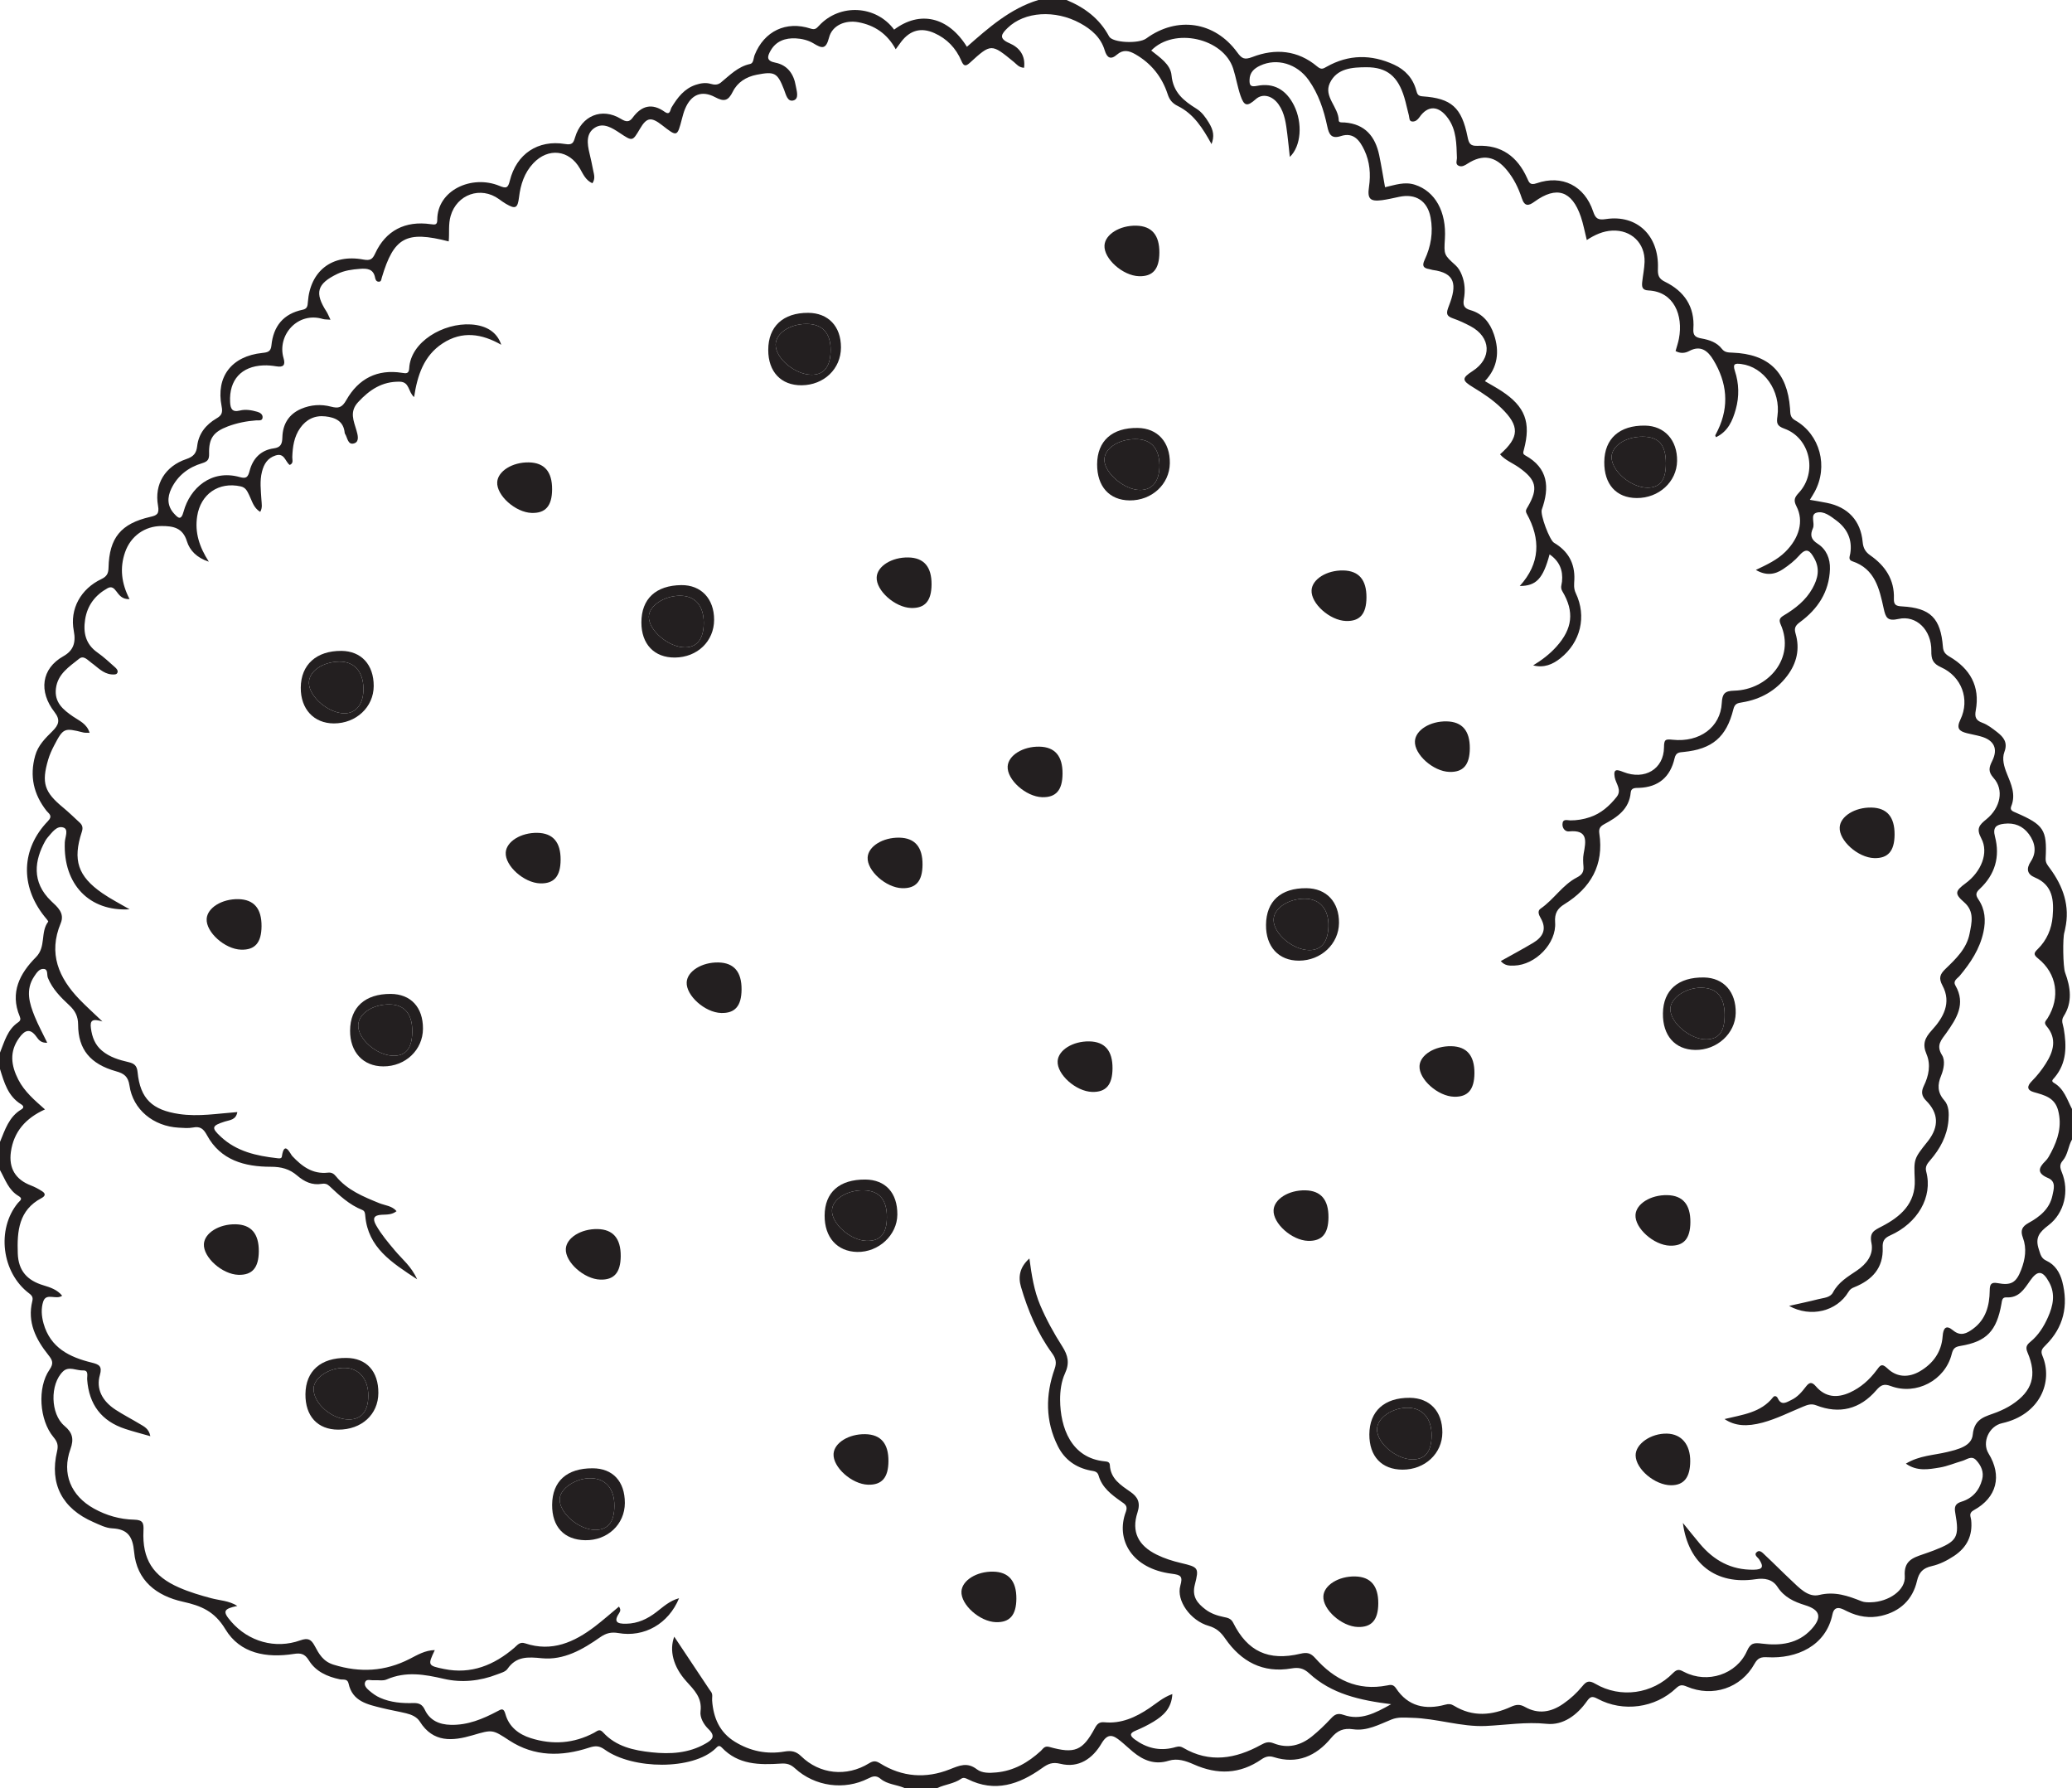 <?xml version="1.0" encoding="UTF-8"?>
<svg xmlns="http://www.w3.org/2000/svg" xmlns:xlink="http://www.w3.org/1999/xlink" width="249.087pt" height="214.916pt" viewBox="0 0 249.087 214.916" version="1.1">
<defs>
<clipPath id="clip1">
  <path d="M 0 0 L 249.086 0 L 249.086 214.914 L 0 214.914 Z M 0 0 "/>
</clipPath>
</defs>
<g id="surface1">
<g clip-path="url(#clip1)" clip-rule="nonzero">
<path style=" stroke:none;fill-rule:evenodd;fill:rgb(13.73%,12.16%,12.549%);fill-opacity:1;" d="M 39.73 38.43 C 39.266 38.391 39.027 38.406 38.816 38.344 C 35.797 37.418 33.273 40.289 34.09 43.055 C 34.336 43.891 34.062 44.172 33.215 44.031 C 32.707 43.949 32.184 43.898 31.668 43.918 C 29.004 44.027 27.539 45.672 27.66 48.309 C 27.699 49.117 27.898 49.578 28.828 49.348 C 29.531 49.172 30.238 49.297 30.918 49.492 C 31.23 49.578 31.578 49.777 31.57 50.145 C 31.562 50.641 31.098 50.504 30.809 50.527 C 29.633 50.613 28.48 50.84 27.383 51.254 C 25.648 51.914 25.09 52.695 25.137 54.531 C 25.152 55.215 24.98 55.473 24.289 55.68 C 22.66 56.164 21.355 57.164 20.598 58.73 C 20.09 59.777 20.094 60.836 20.934 61.742 C 21.406 62.25 21.766 62.625 22.074 61.48 C 22.844 58.664 25.395 56.383 28.824 57.344 C 29.613 57.566 29.809 57.352 30.008 56.59 C 30.391 55.133 31.332 54.109 32.914 53.891 C 33.727 53.781 33.926 53.387 33.945 52.578 C 33.98 51.016 34.695 49.789 36.203 49.141 C 37.371 48.641 38.594 48.562 39.797 48.879 C 40.688 49.113 41.121 48.996 41.629 48.094 C 43.082 45.527 45.344 44.336 48.344 44.816 C 48.816 44.895 49.156 44.934 49.191 44.281 C 49.355 41.059 53.32 38.793 56.621 38.996 C 58.527 39.117 59.773 39.957 60.258 41.441 C 57.922 40.109 55.562 39.734 53.207 41.277 C 50.941 42.758 50.176 45.125 49.781 47.727 C 49.043 47.098 49.262 45.906 48.055 45.879 C 45.938 45.836 44.426 46.852 43.051 48.336 C 41.984 49.492 42.516 50.574 42.855 51.742 C 43 52.254 43.227 53.047 42.625 53.273 C 41.816 53.57 41.785 52.633 41.488 52.16 C 41.461 52.121 41.441 52.074 41.438 52.031 C 41.309 50.613 40.297 50.176 39.113 50.047 C 37.852 49.906 36.82 50.398 36.082 51.453 C 35.348 52.5 35.18 53.703 35.137 54.934 C 35.125 55.281 35.32 55.68 34.828 55.887 C 34.277 55.477 34.203 54.402 33.129 54.746 C 32.152 55.062 31.73 55.781 31.496 56.688 C 31.207 57.805 31.359 58.934 31.426 60.059 C 31.453 60.543 31.574 61.031 31.281 61.527 C 30.453 61.023 30.301 60.195 29.949 59.5 C 29.719 59.035 29.543 58.594 28.926 58.461 C 26.289 57.879 24.113 59.387 23.703 62.055 C 23.406 63.992 23.949 65.719 25.105 67.516 C 23.648 67.039 22.809 66.16 22.469 65.059 C 21.965 63.422 20.809 63.227 19.43 63.227 C 17.414 63.227 15.715 64.43 15.039 66.367 C 14.375 68.266 14.594 70.117 15.574 72.012 C 14.68 72.051 14.332 71.535 13.98 71.066 C 13.699 70.688 13.41 70.434 12.926 70.703 C 11.441 71.531 10.5 72.762 10.234 74.453 C 9.984 76.047 10.289 77.43 11.719 78.434 C 12.48 78.969 13.168 79.617 13.871 80.242 C 14.074 80.422 14.273 80.723 14.039 80.969 C 13.922 81.098 13.602 81.078 13.383 81.059 C 12.375 80.957 11.742 80.203 10.984 79.664 C 10.547 79.352 10.066 78.73 9.512 79.18 C 8.324 80.137 6.949 80.992 6.727 82.73 C 6.508 84.418 7.574 85.293 8.777 86.121 C 9.52 86.633 10.445 86.984 10.77 88.082 C 10.453 88.07 10.219 88.094 10.004 88.039 C 7.715 87.465 7.609 87.496 6.5 89.621 C 6.219 90.156 5.965 90.727 5.793 91.305 C 4.965 94.113 5.332 95.211 7.598 97.074 C 8.285 97.641 8.926 98.273 9.582 98.875 C 9.922 99.191 9.996 99.512 9.832 100 C 8.719 103.375 9.363 105.324 12.297 107.355 C 13.312 108.059 14.426 108.621 15.582 109.297 C 10.723 109.582 7.598 106.281 7.789 101.254 C 7.812 100.641 8.281 99.699 7.637 99.473 C 6.832 99.188 6.258 100.066 5.73 100.66 C 5.605 100.797 5.508 100.961 5.414 101.125 C 4.195 103.344 3.719 105.988 6.164 108.316 C 6.883 108.996 7.809 109.742 7.301 110.965 C 5.781 114.605 7.051 117.539 9.582 120.156 C 10.371 120.969 11.215 121.727 12.312 122.777 C 11.125 122.422 10.797 122.617 10.93 123.594 C 11.078 124.688 11.43 125.594 12.262 126.293 C 13.188 127.07 14.316 127.402 15.465 127.668 C 16.117 127.824 16.461 128.066 16.539 128.859 C 16.855 132.098 18.328 133.426 21.539 133.902 C 23.883 134.246 26.172 133.84 28.531 133.668 C 28.367 134.617 27.637 134.617 27.035 134.805 C 25.441 135.312 25.375 135.547 26.562 136.648 C 28.453 138.402 30.824 138.93 33.281 139.207 C 33.496 139.234 33.84 139.301 33.883 139.02 C 34.18 136.984 34.902 138.711 35.133 138.953 C 36.312 140.207 37.59 141.156 39.422 140.949 C 39.855 140.898 40.133 141.074 40.383 141.383 C 41.75 143.051 43.664 143.828 45.586 144.613 C 46.285 144.895 47.129 144.93 47.672 145.578 C 47.105 146.031 46.48 145.977 45.871 146.012 C 44.945 146.062 44.746 146.453 45.215 147.277 C 45.848 148.391 46.668 149.352 47.484 150.324 C 48.336 151.344 49.434 152.184 50.145 153.766 C 47.059 151.738 44.246 149.957 43.91 146.145 C 43.887 145.875 43.875 145.562 43.555 145.434 C 41.984 144.812 40.789 143.676 39.59 142.551 C 39.316 142.297 39.035 142.23 38.688 142.293 C 37.527 142.492 36.582 142.035 35.727 141.301 C 34.809 140.512 33.832 140.238 32.539 140.242 C 29.438 140.242 26.512 139.469 24.879 136.445 C 24.445 135.641 24.047 135.359 23.18 135.527 C 22.633 135.629 22.051 135.574 21.488 135.543 C 18.434 135.379 15.98 133.363 15.566 130.484 C 15.406 129.391 14.914 129.031 13.953 128.766 C 10.855 127.898 9.398 126.133 9.391 123.156 C 9.387 122.148 9.027 121.484 8.344 120.848 C 7.312 119.883 6.309 118.895 5.758 117.539 C 5.609 117.168 5.805 116.527 5.285 116.465 C 4.73 116.398 4.398 116.934 4.113 117.359 C 3.027 118.98 3.535 120.609 4.18 122.199 C 4.605 123.242 5.152 124.242 5.68 125.336 C 4.938 125.375 4.648 124.992 4.383 124.617 C 3.609 123.531 2.965 123.832 2.309 124.742 C 1.105 126.402 1.328 128.066 2.203 129.773 C 2.945 131.215 4.156 132.242 5.406 133.348 C 3.09 134.402 1.656 136.008 1.309 138.457 C 1.035 140.414 1.867 141.781 3.707 142.484 C 4.18 142.664 4.641 142.91 5.07 143.188 C 5.5 143.465 5.469 143.754 4.988 144.008 C 2.25 145.457 2.043 147.969 2.137 150.66 C 2.207 152.754 3.285 153.91 5.215 154.488 C 6.031 154.734 6.879 155.008 7.473 155.742 C 6.738 156.281 5.57 155.34 5.199 156.434 C 4.922 157.262 4.988 158.191 5.234 159.074 C 6.059 162.016 8.375 163.133 11.027 163.781 C 11.918 164 12.309 164.211 12.008 165.27 C 11.535 166.918 12.262 168.383 13.891 169.445 C 14.832 170.059 15.84 170.574 16.805 171.156 C 17.312 171.461 17.898 171.711 18.074 172.625 C 16.996 172.316 16.02 172.07 15.066 171.754 C 12.199 170.82 10.695 168.816 10.48 165.82 C 10.449 165.398 10.703 164.695 9.988 164.723 C 9.184 164.754 8.266 164.176 7.578 164.84 C 5.98 166.375 6.062 169.969 7.746 171.383 C 8.715 172.195 8.91 172.957 8.469 174.176 C 7.402 177.117 8.523 179.789 11.289 181.324 C 12.793 182.16 14.43 182.625 16.129 182.66 C 17.176 182.688 17.293 183.059 17.246 183.977 C 17.082 187.418 18.398 189.457 21.543 190.824 C 22.789 191.371 24.09 191.754 25.406 192.105 C 26.418 192.375 27.523 192.391 28.531 193.027 C 26.832 193.387 26.73 193.695 27.801 194.922 C 29.875 197.312 33.098 198.242 36.105 197.164 C 37.027 196.836 37.41 197.043 37.832 197.832 C 38.348 198.793 38.828 199.699 40.113 200.094 C 43.297 201.078 46.289 200.906 49.25 199.395 C 50.176 198.918 51.105 198.355 52.27 198.336 C 51.406 200.16 51.418 200.207 53.387 200.609 C 56.648 201.273 59.391 200.145 61.828 198.059 C 62.211 197.73 62.469 197.305 63.141 197.527 C 66.336 198.594 69.023 197.398 71.512 195.5 C 72.504 194.742 73.441 193.91 74.406 193.109 C 74.641 193.422 74.582 193.66 74.453 193.855 C 73.719 194.949 74.184 195.191 75.289 195.168 C 76.68 195.141 77.828 194.594 78.898 193.773 C 79.719 193.148 80.484 192.41 81.633 192.102 C 80.375 195.168 77.461 196.836 74.336 196.289 C 73.477 196.141 72.859 196.297 72.152 196.789 C 70.055 198.262 67.785 199.574 65.141 199.316 C 63.465 199.152 62.074 199.055 61 200.605 C 60.766 200.945 60.207 201.086 59.773 201.254 C 57.699 202.066 55.484 202.281 53.387 201.797 C 51.023 201.25 48.789 200.859 46.48 201.867 C 46.035 202.062 45.453 201.922 44.938 201.961 C 44.582 201.992 44.086 201.773 43.906 202.156 C 43.707 202.578 44.09 202.953 44.398 203.215 C 44.785 203.547 45.215 203.859 45.68 204.062 C 46.949 204.629 48.312 204.742 49.68 204.703 C 50.367 204.684 50.766 204.855 51.078 205.523 C 51.68 206.801 52.828 207.289 54.191 207.32 C 56.234 207.371 58.043 206.617 59.801 205.684 C 60.266 205.434 60.543 205.25 60.758 206.023 C 61.176 207.547 62.348 208.457 63.793 208.914 C 66.414 209.746 68.984 209.574 71.434 208.266 C 71.797 208.074 72.062 207.742 72.5 208.227 C 74.062 209.941 76.203 210.398 78.359 210.625 C 80.566 210.859 82.773 210.742 84.793 209.59 C 85.617 209.125 86.082 208.711 85.168 207.832 C 84.598 207.281 84.117 206.441 84.215 205.695 C 84.418 204.043 83.449 203.137 82.5 202.078 C 80.922 200.324 80.441 198.363 81.055 196.723 C 82.48 198.863 83.883 200.973 85.289 203.082 C 85.34 203.16 85.391 203.238 85.453 203.312 C 85.727 203.645 85.582 204.027 85.609 204.395 C 85.758 206.469 86.504 208.23 88.355 209.359 C 90.191 210.484 92.191 210.891 94.305 210.531 C 95.113 210.398 95.684 210.484 96.305 211.086 C 98.539 213.27 101.773 213.605 104.465 211.949 C 105 211.621 105.297 211.637 105.809 211.953 C 108.461 213.605 111.312 213.801 114.168 212.672 C 115.344 212.207 116.277 211.773 117.441 212.668 C 118.066 213.148 118.965 213.117 119.766 213.043 C 121.871 212.852 123.59 211.855 125.121 210.457 C 125.398 210.203 125.551 209.809 126.152 209.977 C 129.203 210.832 130.148 210.43 131.602 207.746 C 131.871 207.242 132.129 206.949 132.766 207.012 C 134.789 207.207 136.52 206.418 138.156 205.32 C 139.016 204.746 139.801 204.02 140.934 203.621 C 140.844 205.352 139.844 206.23 138.656 206.949 C 137.977 207.359 137.254 207.715 136.52 208.02 C 135.75 208.332 135.84 208.648 136.41 209.07 C 137.812 210.105 139.355 210.488 141.062 210.066 C 141.465 209.965 141.773 209.809 142.234 210.078 C 145.41 211.949 148.543 211.406 151.582 209.73 C 152.125 209.43 152.516 209.301 153.113 209.539 C 154.801 210.211 156.355 209.809 157.723 208.707 C 158.523 208.059 159.273 207.336 159.977 206.582 C 160.434 206.094 160.766 205.863 161.52 206.125 C 163.562 206.836 165.297 205.93 167.238 204.84 C 163.457 204.367 160.07 203.609 157.387 201.133 C 156.707 200.504 156.105 200.395 155.262 200.539 C 151.816 201.137 149.207 199.719 147.293 196.953 C 146.758 196.176 146.227 195.695 145.305 195.426 C 143.105 194.797 141.383 192.375 141.895 190.586 C 142.207 189.484 141.977 189.297 140.879 189.16 C 136.055 188.559 134.082 185.043 135.348 181.703 C 135.621 180.98 135.195 180.766 134.785 180.48 C 133.625 179.656 132.488 178.82 132.07 177.359 C 131.922 176.84 131.523 176.836 131.094 176.754 C 129.328 176.406 127.977 175.441 127.172 173.828 C 125.656 170.801 125.676 167.676 126.781 164.539 C 127.047 163.789 126.938 163.289 126.469 162.645 C 124.715 160.242 123.57 157.52 122.738 154.68 C 122.383 153.477 122.574 152.312 123.75 151.266 C 124.023 153.293 124.309 155.133 125.047 156.875 C 125.785 158.613 126.695 160.258 127.703 161.836 C 128.391 162.914 128.605 163.84 128.027 165.086 C 127.586 166.031 127.438 167.188 127.441 168.246 C 127.465 171.602 128.77 175.27 132.828 175.652 C 133.129 175.68 133.402 175.73 133.422 176.102 C 133.508 177.742 134.715 178.496 135.887 179.309 C 136.762 179.914 137.137 180.594 136.742 181.801 C 135.988 184.113 136.84 185.777 139.059 186.867 C 139.984 187.324 140.965 187.633 141.98 187.871 C 144.066 188.367 144.164 188.426 143.637 190.477 C 143.266 191.914 143.949 192.715 144.918 193.449 C 145.559 193.938 146.316 194.195 147.109 194.359 C 147.551 194.449 147.984 194.52 148.246 195.047 C 149.965 198.496 152.484 199.684 156.328 198.773 C 157.137 198.582 157.566 198.684 158.113 199.301 C 160.406 201.883 163.188 203.281 166.746 202.586 C 167.145 202.508 167.488 202.422 167.82 202.922 C 169.258 205.102 171.344 205.551 173.746 204.895 C 174.148 204.785 174.438 204.805 174.793 205.023 C 177.047 206.406 179.367 206.195 181.652 205.148 C 182.277 204.863 182.723 204.832 183.316 205.164 C 184.922 206.074 186.461 205.812 187.938 204.781 C 188.797 204.188 189.559 203.484 190.215 202.688 C 190.695 202.102 191.008 201.926 191.793 202.391 C 194.812 204.16 198.648 203.621 201.117 201.102 C 201.668 200.539 201.957 200.699 202.492 200.977 C 205.25 202.395 208.762 201.273 210.012 198.449 C 210.445 197.461 210.891 197.438 211.801 197.555 C 214.012 197.836 216.156 197.59 217.773 195.816 C 219.062 194.398 218.828 193.504 217.008 192.941 C 215.664 192.527 214.488 191.98 213.688 190.75 C 213.078 189.809 212.113 189.656 211.062 189.816 C 206.316 190.531 202.949 187.984 202.309 183.051 C 203.043 183.949 203.68 184.758 204.34 185.543 C 206.027 187.559 208.109 188.719 210.82 188.676 C 211.957 188.66 212.023 188.289 211.488 187.449 C 211.316 187.172 210.766 186.891 211.219 186.531 C 211.57 186.25 211.918 186.672 212.172 186.91 C 213.238 187.902 214.258 188.945 215.324 189.941 C 216.289 190.844 217.355 192.035 218.691 191.711 C 220.594 191.25 222.156 191.82 223.801 192.469 C 224.137 192.602 224.543 192.598 224.914 192.59 C 227.027 192.539 229.105 191.148 228.984 189.457 C 228.852 187.613 229.922 187.25 231.184 186.82 C 231.625 186.664 232.07 186.516 232.504 186.348 C 235.293 185.258 235.578 184.785 235.051 181.828 C 234.918 181.09 235.066 180.723 235.809 180.496 C 237.121 180.094 237.945 179.152 238.285 177.832 C 238.52 176.938 238.168 176.156 237.566 175.508 C 237.008 174.906 236.441 175.441 235.891 175.598 C 234.988 175.855 234.113 176.238 233.195 176.391 C 231.859 176.613 230.469 176.883 229.117 175.926 C 230.738 174.941 232.465 174.922 234.086 174.527 C 235.383 174.207 237.023 173.832 237.156 172.438 C 237.355 170.398 238.77 170.262 240.086 169.734 C 240.695 169.488 241.297 169.199 241.844 168.844 C 244.324 167.223 244.918 165.312 243.742 162.566 C 243.473 161.941 243.633 161.652 244.082 161.285 C 245.051 160.492 245.699 159.453 246.199 158.328 C 246.805 156.961 247.121 155.559 246.344 154.129 C 245.559 152.691 244.949 152.637 244.031 153.961 C 243.324 154.977 242.68 156.031 241.199 155.941 C 240.68 155.91 240.676 156.328 240.605 156.719 C 240.027 159.98 238.82 161.258 235.672 161.777 C 234.98 161.891 234.789 162.113 234.621 162.773 C 233.824 165.914 230.359 167.742 227.309 166.602 C 226.473 166.289 226.098 166.48 225.562 167.102 C 223.594 169.387 221.121 170 218.344 168.918 C 217.727 168.676 217.266 168.867 216.75 169.078 C 215.145 169.738 213.598 170.531 211.914 170.988 C 209.984 171.508 208.559 171.402 207.316 170.566 C 209.473 170.039 211.688 169.805 213.148 167.945 C 213.344 167.699 213.605 167.828 213.715 168.062 C 214.16 169.023 214.793 168.531 215.359 168.266 C 216.098 167.918 216.621 167.293 217.109 166.656 C 217.512 166.129 217.82 166.074 218.297 166.633 C 219.434 167.957 220.844 168.07 222.375 167.379 C 223.699 166.781 224.742 165.84 225.594 164.699 C 226.008 164.145 226.188 163.793 226.906 164.484 C 228.031 165.566 229.453 165.613 230.809 164.82 C 232.406 163.883 233.398 162.488 233.535 160.625 C 233.609 159.617 233.945 159.203 234.785 159.902 C 235.711 160.676 236.457 160.258 237.184 159.727 C 238.727 158.598 239.172 156.938 239.195 155.133 C 239.203 154.438 239.312 154.074 240.133 154.227 C 241.777 154.535 242.379 154.18 242.977 152.625 C 243.461 151.367 243.668 150.066 243.184 148.77 C 242.863 147.918 243.059 147.438 243.867 146.992 C 245.207 146.258 246.402 145.301 246.734 143.699 C 246.883 142.965 247.215 142.012 246.211 141.594 C 244.895 141.039 245.004 140.414 245.895 139.551 C 246.191 139.266 246.391 138.867 246.586 138.496 C 247.41 136.922 247.895 135.316 247.426 133.496 C 247.023 131.914 245.777 131.641 244.492 131.27 C 243.688 131.039 243.625 130.586 244.254 129.953 C 244.879 129.324 245.441 128.617 245.918 127.867 C 246.859 126.398 247.324 124.852 246.02 123.328 C 245.641 122.891 245.973 122.684 246.156 122.383 C 247.703 119.883 247.285 117.031 245.012 115.207 C 244.41 114.727 244.512 114.527 244.973 114.074 C 246.055 113.012 246.637 111.652 246.758 110.18 C 246.918 108.258 246.82 106.387 244.613 105.465 C 243.719 105.09 243.539 104.449 244.137 103.543 C 244.867 102.441 244.664 101.281 243.898 100.25 C 243.168 99.27 242.168 98.867 240.934 99.012 C 239.965 99.125 239.539 99.441 239.828 100.555 C 240.461 102.977 239.836 105.121 238 106.84 C 237.52 107.285 237.465 107.559 237.84 108.113 C 238.641 109.297 238.746 110.609 238.441 112.023 C 238 114.074 236.895 115.723 235.59 117.289 C 235.312 117.621 234.738 117.875 235.074 118.457 C 236.348 120.668 235.207 122.426 233.992 124.145 C 233.406 124.977 232.699 125.613 233.465 126.828 C 233.863 127.457 233.688 128.48 233.352 129.293 C 232.91 130.355 232.887 131.301 233.73 132.254 C 234.305 132.902 234.305 133.828 234.234 134.684 C 234.074 136.531 233.23 138.09 232.035 139.465 C 231.676 139.879 231.406 140.238 231.562 140.824 C 232.379 143.891 230.512 147.031 227.227 148.496 C 226.488 148.828 226.297 149.211 226.328 149.953 C 226.43 152.41 225.051 153.859 222.914 154.719 C 222.59 154.848 222.402 154.969 222.211 155.285 C 220.82 157.613 217.684 158.41 215.074 156.965 C 216.375 156.668 217.5 156.438 218.613 156.152 C 219.238 155.992 220.016 155.984 220.352 155.348 C 221.004 154.113 222.133 153.453 223.223 152.719 C 224.387 151.934 225.266 150.801 224.98 149.422 C 224.715 148.133 225.289 147.895 226.199 147.422 C 228.457 146.258 230.297 144.676 230.184 141.812 C 230.082 139.32 230.039 139.32 231.73 137.207 C 231.758 137.172 231.789 137.133 231.816 137.098 C 233.113 135.395 233.043 133.793 231.555 132.301 C 231.008 131.75 230.93 131.23 231.27 130.531 C 231.867 129.312 232.137 127.969 231.598 126.707 C 231.082 125.496 231.387 124.758 232.238 123.828 C 233.609 122.336 234.633 120.539 233.52 118.469 C 233.02 117.547 233.23 117.086 233.871 116.465 C 235.125 115.254 236.422 114.031 236.773 112.23 C 237.027 110.918 237.395 109.559 236.117 108.445 C 234.953 107.43 235.016 107.113 236.301 106.164 C 238.168 104.789 239.113 102.5 238.18 100.766 C 237.543 99.574 237.949 99.16 238.793 98.473 C 240.52 97.066 240.918 94.91 239.664 93.516 C 238.977 92.746 239.105 92.25 239.492 91.469 C 240.234 89.984 239.711 88.953 238.105 88.512 C 237.562 88.359 237.008 88.27 236.461 88.129 C 235.551 87.895 235.141 87.586 235.676 86.48 C 236.84 84.066 235.82 81.316 233.355 80.207 C 232.355 79.758 232.16 79.246 232.176 78.227 C 232.211 75.734 230.375 73.91 228.234 74.395 C 226.898 74.695 226.688 74.246 226.445 73.121 C 225.934 70.781 225.41 68.371 222.684 67.465 C 222.145 67.285 222.379 66.875 222.434 66.52 C 222.691 64.871 222.082 63.559 220.785 62.582 C 220.078 62.055 219.242 61.371 218.375 61.625 C 217.574 61.859 218.219 62.883 217.938 63.504 C 217.59 64.281 217.68 64.828 218.516 65.359 C 219.555 66.023 220.031 67.145 219.988 68.402 C 219.898 71.152 218.516 73.215 216.375 74.785 C 215.816 75.199 215.668 75.512 215.855 76.148 C 216.395 77.992 216.004 79.695 214.871 81.203 C 213.512 83.016 211.656 84.059 209.434 84.422 C 208.887 84.512 208.551 84.559 208.379 85.246 C 207.543 88.609 205.836 90.039 202.402 90.383 C 201.867 90.434 201.477 90.426 201.309 91.148 C 200.801 93.379 199.387 94.617 197.035 94.699 C 196.648 94.715 196.094 94.648 196.039 95.246 C 195.859 97.262 194.426 98.219 192.859 99.062 C 192.387 99.316 192.176 99.59 192.262 100.168 C 192.836 103.969 191.234 106.727 188.059 108.688 C 187.238 109.191 186.871 109.781 186.949 110.852 C 187.141 113.379 184.594 115.984 182.031 116.062 C 181.48 116.078 180.918 116.098 180.414 115.52 C 181.746 114.773 183.055 114.078 184.32 113.32 C 185.477 112.625 185.98 111.684 185.223 110.367 C 185.012 109.996 184.773 109.508 185.203 109.215 C 186.801 108.121 187.832 106.363 189.574 105.465 C 190.176 105.156 190.41 104.809 190.359 104.164 C 190.316 103.648 190.285 103.117 190.379 102.613 C 190.652 101.125 190.953 99.699 188.598 99.934 C 188.188 99.973 187.82 99.586 187.832 99.078 C 187.848 98.367 188.414 98.605 188.777 98.609 C 189.59 98.613 190.375 98.477 191.129 98.223 C 192.469 97.777 193.484 96.867 194.344 95.789 C 195.012 94.949 194.246 94.199 194.109 93.406 C 193.93 92.371 194.402 92.492 195.148 92.789 C 197.711 93.809 200.02 92.441 200.039 89.824 C 200.047 88.887 200.199 88.82 201.074 88.914 C 204.32 89.262 206.832 87.406 206.984 84.508 C 207.043 83.375 207.34 83.043 208.484 83.016 C 212.539 82.914 215.867 79.113 214.062 75.047 C 213.816 74.492 213.965 74.258 214.445 73.969 C 215.828 73.141 217.086 72.16 217.891 70.711 C 218.535 69.547 218.816 68.391 218.109 67.113 C 217.598 66.195 217.18 65.758 216.297 66.77 C 215.746 67.398 215.059 67.93 214.363 68.402 C 213.371 69.074 212.305 69.223 211.082 68.504 C 212.406 67.871 213.637 67.305 214.617 66.336 C 216.293 64.684 216.879 62.633 215.961 60.855 C 215.574 60.102 215.746 59.773 216.258 59.219 C 218.52 56.766 217.605 52.633 214.508 51.523 C 213.586 51.191 213.562 50.84 213.676 50.023 C 214.102 46.973 212.043 44.098 209.32 43.754 C 208.574 43.66 208.273 43.711 208.562 44.59 C 209.055 46.09 209.098 47.645 208.672 49.18 C 208.285 50.57 207.734 51.863 206.289 52.551 C 206.23 52.406 206.188 52.355 206.199 52.332 C 206.301 52.117 206.414 51.914 206.516 51.703 C 207.914 48.785 207.609 45.961 205.965 43.25 C 205.309 42.164 204.438 41.453 203.062 42.195 C 202.547 42.469 201.996 42.504 201.43 42.195 C 201.57 41.688 201.742 41.199 201.836 40.695 C 202.363 37.906 201.25 35.051 198.156 34.91 C 197.371 34.875 197.363 34.418 197.422 33.867 C 197.508 33.078 197.676 32.289 197.703 31.496 C 197.781 29.234 196.105 27.605 193.809 27.719 C 192.719 27.773 191.727 28.215 190.758 28.852 C 190.504 27.844 190.34 26.926 190.043 26.051 C 188.969 22.914 187.117 22.324 184.48 24.234 C 183.781 24.746 183.285 24.867 182.941 23.812 C 182.547 22.609 181.984 21.461 181.168 20.469 C 179.77 18.754 178.25 18.5 176.441 19.66 C 176.117 19.867 175.773 20.09 175.391 19.941 C 174.902 19.754 175.156 19.293 175.145 18.957 C 175.086 17.309 175.102 15.645 174.082 14.227 C 172.961 12.664 171.66 12.617 170.633 14.098 C 170.422 14.398 170.176 14.602 169.844 14.609 C 169.363 14.621 169.449 14.164 169.371 13.879 C 169.172 13.156 169.035 12.418 168.816 11.699 C 168.055 9.191 166.742 8.074 164.266 8.082 C 162.574 8.086 160.707 8.199 159.867 9.984 C 159.094 11.621 160.922 12.871 160.938 14.473 C 160.941 14.781 161.395 14.703 161.664 14.723 C 164.102 14.914 165.328 16.398 165.801 18.648 C 166.066 19.918 166.27 21.199 166.504 22.504 C 167.707 22.238 168.852 21.797 170.113 22.211 C 172.523 23 173.902 25.438 173.699 28.707 C 173.582 30.613 173.578 30.617 174.973 31.879 C 175.332 32.207 175.551 32.602 175.73 33.047 C 176.109 33.996 176.156 34.973 175.98 35.953 C 175.855 36.664 175.984 37.059 176.766 37.277 C 178.238 37.691 179.121 38.785 179.594 40.191 C 180.289 42.246 180.066 44.172 178.508 45.812 C 179.238 46.242 179.895 46.598 180.516 47.004 C 183.344 48.863 184.074 50.766 183.195 54.051 C 183.117 54.355 183.023 54.551 183.355 54.734 C 186.125 56.262 186.305 58.578 185.348 61.254 C 185.133 61.863 186.289 64.926 186.812 65.234 C 188.496 66.227 189.336 67.672 189.262 69.652 C 189.238 70.191 189.156 70.711 189.43 71.289 C 190.77 74.102 190.012 77.195 187.582 79.125 C 186.652 79.863 185.609 80.309 184.309 79.977 C 185.359 79.34 186.309 78.617 187.113 77.719 C 189.035 75.578 189.289 73.523 187.828 71.086 C 187.551 70.621 187.734 70.305 187.777 69.906 C 187.918 68.551 187.48 67.465 186.285 66.633 C 185.5 69.559 184.68 70.43 182.699 70.434 C 185.168 67.715 185.223 64.797 183.535 61.742 C 183.328 61.363 183.516 61.168 183.684 60.879 C 184.949 58.676 184.688 57.66 182.57 56.168 C 181.832 55.652 180.949 55.32 180.328 54.609 C 182.676 52.547 182.695 51.195 180.496 49.059 C 179.477 48.07 178.309 47.289 177.102 46.559 C 175.723 45.73 175.715 45.449 177.035 44.598 C 179.383 43.082 179.262 40.523 176.77 39.203 C 176.105 38.855 175.422 38.527 174.715 38.285 C 173.816 37.98 173.84 37.637 174.18 36.766 C 175.184 34.203 174.953 32.809 172.234 32.449 C 172.098 32.434 171.965 32.367 171.828 32.348 C 171.117 32.23 170.918 31.973 171.266 31.227 C 172.02 29.625 172.312 27.914 171.98 26.152 C 171.605 24.137 170.195 23.234 168.195 23.66 C 167.508 23.805 166.824 23.969 166.129 24.062 C 164.695 24.246 164.363 23.887 164.574 22.469 C 164.797 20.949 164.676 19.441 164.02 18.055 C 163.484 16.922 162.742 15.852 161.199 16.355 C 160.055 16.727 159.762 16.156 159.559 15.188 C 159.141 13.207 158.508 11.293 157.32 9.621 C 155.914 7.648 153.492 6.945 151.484 7.891 C 150.754 8.234 150.238 8.711 150.215 9.582 C 150.195 10.227 150.309 10.484 151.098 10.324 C 153.109 9.918 154.609 10.77 155.559 12.668 C 156.621 14.797 156.422 17.566 155.055 18.863 C 154.953 17.922 154.871 17.035 154.758 16.152 C 154.598 14.898 154.465 13.621 153.703 12.547 C 152.93 11.457 151.758 11.207 150.961 11.922 C 149.941 12.832 149.566 12.777 149.129 11.496 C 148.766 10.438 148.59 9.316 148.25 8.25 C 147.07 4.574 141.137 3.25 138.395 6.074 C 139.418 6.902 140.715 7.723 140.836 9.047 C 141.027 11.117 142.301 12.113 143.832 13.066 C 144.48 13.469 144.926 14.094 145.32 14.742 C 145.902 15.691 145.992 16.395 145.645 17.32 C 144.617 15.461 143.523 13.688 141.582 12.738 C 140.918 12.41 140.586 11.98 140.375 11.328 C 139.688 9.234 138.402 7.617 136.477 6.516 C 135.723 6.082 135.016 5.918 134.277 6.566 C 133.52 7.23 133.07 6.949 132.801 6.043 C 132.34 4.504 131.215 3.531 129.855 2.789 C 126.84 1.145 123.172 1.387 121.148 3.344 C 120.406 4.062 119.984 4.609 121.355 5.195 C 122.547 5.707 123.301 6.672 123.109 8.148 C 122.477 8.113 122.223 7.73 121.906 7.469 C 119.164 5.219 119.16 5.203 116.57 7.566 C 116.039 8.047 115.82 7.891 115.578 7.324 C 114.926 5.793 113.84 4.648 112.316 3.973 C 110.723 3.262 109.395 3.637 108.336 5.023 C 108.129 5.293 107.934 5.574 107.68 5.918 C 106.648 4.051 105.145 3.035 103.184 2.672 C 101.629 2.383 100.043 3.035 99.664 4.516 C 99.285 5.98 98.812 5.832 97.777 5.203 C 97.164 4.832 96.363 4.641 95.633 4.609 C 94.418 4.559 93.309 4.914 92.641 6.082 C 92.23 6.801 92.109 7.32 93.207 7.531 C 94.672 7.82 95.426 8.906 95.66 10.301 C 95.762 10.895 96.094 11.848 95.414 12.062 C 94.66 12.301 94.48 11.348 94.25 10.758 C 93.457 8.73 93.125 8.566 90.984 8.98 C 89.691 9.23 88.652 9.895 88.094 11.02 C 87.543 12.129 87.055 12.258 85.969 11.68 C 84.336 10.809 83.074 11.375 82.359 13.078 C 82.195 13.465 82.09 13.875 81.98 14.285 C 81.41 16.465 81.414 16.465 79.594 15.047 C 78.266 14.016 77.738 14.102 76.926 15.492 C 76.031 17.008 76.035 17 74.512 15.988 C 73.602 15.383 72.547 14.699 71.52 15.344 C 70.422 16.031 70.59 17.281 70.867 18.426 C 71.035 19.109 71.176 19.797 71.312 20.488 C 71.41 20.977 71.594 21.473 71.215 22.027 C 70.406 21.668 70.102 20.93 69.715 20.254 C 68.426 18.004 65.906 17.711 64.105 19.629 C 63.035 20.766 62.578 22.188 62.395 23.711 C 62.23 25.043 61.965 25.172 60.801 24.488 C 60.516 24.324 60.254 24.125 59.988 23.934 C 57.789 22.344 54.926 23.359 54.176 25.949 C 53.879 26.965 54.043 27.992 53.941 29.016 C 48.828 27.703 47.352 28.508 45.895 33.379 C 45.828 33.598 45.844 33.875 45.516 33.859 C 45.215 33.848 45.129 33.574 45.09 33.367 C 44.887 32.289 44.086 32.25 43.262 32.316 C 42.324 32.387 41.406 32.508 40.535 32.93 C 38.105 34.109 37.789 35.195 39.258 37.465 C 39.402 37.691 39.5 37.953 39.73 38.43 M 0 126.523 C 0.543 125.195 0.891 123.75 2.188 122.875 C 2.453 122.695 2.512 122.496 2.371 122.168 C 1.168 119.293 2.387 116.992 4.324 115.047 C 5.566 113.797 4.828 112.039 5.793 110.785 C 5.84 110.723 5.5 110.352 5.328 110.133 C 2.414 106.469 2.543 102.031 5.758 98.699 C 6.398 98.039 5.852 97.789 5.594 97.461 C 4.035 95.469 3.543 93.289 4.227 90.836 C 4.57 89.586 5.449 88.73 6.305 87.883 C 7.059 87.137 7.285 86.535 6.562 85.602 C 4.625 83.109 4.969 80.367 7.613 78.879 C 8.773 78.227 9.156 77.312 8.871 75.832 C 8.355 73.172 9.738 70.766 12.184 69.605 C 12.867 69.281 13.031 68.906 13.047 68.223 C 13.133 64.645 14.539 62.934 18.059 62.129 C 18.852 61.949 19.176 61.785 18.996 60.777 C 18.531 58.188 19.863 56.035 22.398 55.18 C 23.266 54.887 23.605 54.48 23.703 53.629 C 23.875 52.117 24.754 51.039 26.031 50.289 C 26.648 49.934 26.793 49.602 26.641 48.836 C 25.938 45.281 27.84 42.809 31.531 42.422 C 32.191 42.355 32.555 42.262 32.629 41.523 C 32.859 39.211 34.066 37.707 36.398 37.227 C 36.945 37.113 36.977 36.766 37.012 36.297 C 37.285 32.566 39.922 30.5 43.672 31.195 C 44.527 31.352 44.781 31.16 45.109 30.449 C 46.367 27.727 48.699 26.504 51.777 26.945 C 52.32 27.02 52.566 27.039 52.566 26.418 C 52.562 22.867 56.703 20.965 60.039 22.34 C 60.879 22.688 61.074 22.586 61.289 21.719 C 62.082 18.508 64.672 16.766 67.934 17.309 C 68.789 17.449 68.93 17.191 69.129 16.52 C 69.91 13.898 72.352 12.895 74.633 14.281 C 75.234 14.652 75.637 14.719 76.047 14.156 C 77.113 12.699 78.371 12.352 79.902 13.438 C 80.582 13.914 80.562 13.188 80.73 12.914 C 81.445 11.723 82.27 10.645 83.648 10.191 C 84.219 10.004 84.828 9.898 85.453 10.082 C 85.859 10.199 86.273 10.234 86.652 9.926 C 87.738 9.039 88.711 8 90.18 7.688 C 90.605 7.598 90.57 6.988 90.723 6.605 C 91.867 3.746 94.5 2.477 97.438 3.434 C 97.961 3.602 98.129 3.445 98.453 3.094 C 100.957 0.383 105.312 0.625 107.488 3.562 C 110.582 1.242 113.984 2.004 116.238 5.625 C 118.84 3.34 121.43 1.035 124.824 0 L 128.215 0 C 130.391 0.906 132.188 2.234 133.328 4.375 C 133.742 5.156 136.895 5.285 137.797 4.625 C 141.504 1.918 146.027 2.574 148.73 6.285 C 149.277 7.035 149.578 7.23 150.559 6.852 C 153.305 5.793 156.016 6.027 158.348 7.992 C 158.848 8.41 159.066 8.258 159.488 8.02 C 162.137 6.527 164.848 6.516 167.582 7.77 C 168.938 8.391 169.867 9.422 170.254 10.859 C 170.383 11.34 170.48 11.547 171.035 11.582 C 174.477 11.82 175.715 12.91 176.422 16.441 C 176.578 17.219 176.734 17.566 177.617 17.527 C 180.492 17.398 182.418 18.832 183.574 21.387 C 183.816 21.922 183.914 22.309 184.73 22.027 C 187.793 20.969 190.488 22.324 191.52 25.414 C 191.805 26.27 192.094 26.477 193.059 26.332 C 196.789 25.766 199.445 28.32 199.309 32.246 C 199.281 33.027 199.355 33.477 200.164 33.871 C 202.473 35 203.758 36.871 203.57 39.52 C 203.508 40.359 203.852 40.559 204.559 40.684 C 205.484 40.852 206.395 41.145 207.004 41.938 C 207.344 42.375 207.777 42.367 208.258 42.387 C 212.621 42.551 214.863 44.727 215.191 49.086 C 215.234 49.637 215.152 50.156 215.801 50.52 C 218.805 52.219 219.824 56.082 218.133 59.148 C 217.977 59.434 217.801 59.703 217.574 60.078 C 218.293 60.203 218.961 60.312 219.621 60.445 C 222.152 60.949 223.688 62.578 223.922 65.148 C 223.988 65.891 224.258 66.348 224.84 66.754 C 226.645 68.012 227.758 69.684 227.676 71.957 C 227.645 72.742 227.977 72.848 228.66 72.887 C 232.07 73.078 233.297 74.297 233.57 77.754 C 233.617 78.355 233.859 78.629 234.359 78.922 C 236.824 80.371 238.055 82.48 237.516 85.398 C 237.375 86.156 237.508 86.59 238.309 86.875 C 238.953 87.109 239.531 87.566 240.086 87.996 C 240.848 88.59 241.395 89.23 240.961 90.379 C 240.645 91.215 240.922 92.156 241.262 92.992 C 241.773 94.262 242.359 95.496 241.781 96.914 C 241.582 97.414 242.004 97.531 242.359 97.688 C 245.688 99.137 246.098 99.73 245.918 103.156 C 245.887 103.723 246.156 103.996 246.434 104.375 C 248.023 106.539 248.875 108.906 248.266 111.633 C 248.234 111.773 248.219 111.914 248.176 112.047 C 247.949 112.711 248.008 116.219 248.254 116.887 C 248.91 118.668 249.18 120.449 248.082 122.156 C 247.738 122.699 248.012 123.141 248.094 123.633 C 248.449 125.723 248.469 127.758 247 129.504 C 246.809 129.734 246.527 129.934 246.906 130.152 C 248.137 130.863 248.492 132.16 249.086 133.297 L 249.086 136.969 C 248.621 137.777 248.598 138.781 247.973 139.508 C 247.574 139.965 247.637 140.352 247.863 140.898 C 248.777 143.117 248.199 145.793 246.262 147.27 C 245.172 148.098 244.625 148.746 245.098 150.164 C 245.301 150.773 245.367 151.238 246.004 151.531 C 247.059 152.016 247.637 152.965 247.914 154.027 C 248.668 156.922 248.094 159.527 245.934 161.672 C 245.523 162.078 245.27 162.344 245.531 162.957 C 246.844 166.051 245.266 170.043 240.676 171.066 C 239.105 171.414 238.23 173.371 239.055 174.703 C 240.703 177.379 240.062 180 237.289 181.516 C 236.613 181.879 236.926 182.312 236.965 182.688 C 237.16 184.562 236.473 185.977 234.914 187.016 C 234.082 187.566 233.188 188.023 232.238 188.238 C 231.191 188.473 230.699 188.961 230.453 190.023 C 229.93 192.281 228.414 193.695 226.168 194.215 C 224.77 194.539 223.395 194.328 222.062 193.676 C 221.5 193.398 220.547 192.793 220.289 194.047 C 219.5 197.848 215.969 199.398 212.461 199.195 C 211.719 199.152 211.316 199.27 210.918 199.988 C 209.297 202.91 205.887 204.039 202.793 202.727 C 202.234 202.488 201.941 202.488 201.477 202.93 C 198.98 205.297 195.121 205.828 192.07 204.195 C 191.41 203.84 191.18 203.906 190.77 204.484 C 189.598 206.145 187.918 207.402 185.938 207.199 C 183.434 206.941 181.043 207.344 178.602 207.457 C 175.648 207.59 172.711 206.539 169.691 206.473 C 168.848 206.453 168.082 206.355 167.27 206.684 C 165.801 207.277 164.34 208.086 162.691 207.855 C 161.52 207.688 160.793 207.973 160 208.926 C 158.227 211.062 155.938 212.098 153.109 211.195 C 152.535 211.012 152.09 211.168 151.66 211.461 C 149.059 213.262 146.348 213.34 143.508 212.074 C 142.566 211.656 141.551 211.309 140.5 211.633 C 138.828 212.156 137.457 211.602 136.199 210.562 C 135.691 210.145 135.219 209.684 134.707 209.27 C 133.855 208.574 133.195 208.238 132.418 209.562 C 131.359 211.363 129.691 212.551 127.48 212.004 C 126.5 211.762 125.984 212.012 125.262 212.527 C 122.527 214.48 119.605 215.492 116.328 213.848 C 116.055 213.711 115.809 213.617 115.543 213.805 C 114.676 214.406 113.609 214.477 112.684 214.914 L 108.73 214.914 C 107.789 214.496 106.68 214.492 105.867 213.812 C 105.32 213.355 104.914 213.496 104.363 213.773 C 101.5 215.215 97.969 214.738 95.578 212.555 C 95.043 212.066 94.59 211.93 93.855 211.98 C 91.301 212.148 88.746 212.129 86.785 210.062 C 86.418 209.672 86.246 209.949 86.008 210.176 C 83.281 212.777 76.059 212.703 72.703 210.297 C 72.027 209.816 71.57 209.82 70.82 210.062 C 67.52 211.145 64.246 211.168 61.227 209.199 C 59.191 207.867 59.219 207.867 56.812 208.574 C 54.414 209.277 52.074 209.492 50.469 206.926 C 50.109 206.359 49.461 206.086 48.812 205.93 C 47.859 205.699 46.883 205.539 45.93 205.301 C 44.191 204.867 42.371 204.523 41.902 202.348 C 41.773 201.738 41.234 201.926 40.867 201.852 C 39.34 201.531 37.953 200.914 37.125 199.562 C 36.637 198.77 36.152 198.668 35.32 198.797 C 32.039 199.312 28.859 198.766 27.09 195.824 C 25.793 193.672 24.188 193.008 21.98 192.52 C 18.84 191.824 16.434 190 16.121 186.527 C 15.957 184.703 15.371 183.793 13.484 183.703 C 12.723 183.668 11.957 183.27 11.23 182.953 C 7.484 181.324 5.93 178.359 6.859 174.445 C 7.043 173.684 6.875 173.273 6.418 172.723 C 4.73 170.691 4.461 166.785 5.949 164.637 C 6.488 163.859 6.305 163.488 5.816 162.871 C 4.309 160.984 3.262 158.926 3.883 156.391 C 3.984 155.988 3.891 155.754 3.512 155.469 C 0.191 152.977 -0.445 147.742 2.152 144.594 C 2.375 144.324 2.824 144.105 2.234 143.758 C 1.027 143.051 0.629 141.766 0 140.641 L 0 137.254 C 0.609 135.793 1.07 134.242 2.559 133.355 C 2.914 133.145 2.844 132.918 2.535 132.73 C 0.953 131.758 0.504 130.113 0 128.496 Z M 0 126.523 "/>
</g>
<path style=" stroke:none;fill-rule:evenodd;fill:rgb(13.73%,12.16%,12.549%);fill-opacity:1;" d="M 99.855 42.059 C 99.859 40.012 98.84 38.922 96.93 38.934 C 94.914 38.945 93.242 40.086 93.246 41.445 C 93.246 43.07 95.551 45.008 97.523 45.043 C 99.066 45.07 99.852 44.066 99.855 42.059 M 92.355 42.066 C 92.355 39.242 94.141 37.586 97.16 37.602 C 99.574 37.617 101.102 39.227 101.098 41.762 C 101.094 44.332 99.062 46.285 96.367 46.309 C 93.902 46.328 92.352 44.695 92.355 42.066 "/>
<path style=" stroke:none;fill-rule:evenodd;fill:rgb(13.73%,12.16%,12.549%);fill-opacity:1;" d="M 136.465 52.781 C 134.426 52.797 132.762 53.914 132.762 55.266 C 132.766 56.848 135.152 58.883 137.027 58.895 C 138.551 58.91 139.414 57.809 139.387 55.902 C 139.355 53.84 138.348 52.766 136.465 52.781 M 131.891 55.805 C 131.902 53 133.703 51.387 136.777 51.438 C 139.156 51.473 140.672 53.141 140.633 55.684 C 140.594 58.207 138.461 60.176 135.793 60.148 C 133.363 60.121 131.883 58.473 131.891 55.805 "/>
<path style=" stroke:none;fill-rule:evenodd;fill:rgb(13.73%,12.16%,12.549%);fill-opacity:1;" d="M 43.691 82.738 C 43.66 80.695 42.562 79.488 40.762 79.523 C 38.719 79.566 37.098 80.727 37.137 82.121 C 37.191 83.789 39.531 85.762 41.434 85.742 C 42.852 85.727 43.719 84.57 43.691 82.738 M 44.926 82.457 C 44.922 84.98 42.816 86.957 40.137 86.953 C 37.73 86.949 36.133 85.223 36.156 82.648 C 36.18 79.887 38.039 78.211 41.047 78.234 C 43.43 78.258 44.934 79.891 44.926 82.457 "/>
<path style=" stroke:none;fill-rule:evenodd;fill:rgb(13.73%,12.16%,12.549%);fill-opacity:1;" d="M 49.562 124.059 C 49.605 121.914 48.645 120.746 46.82 120.727 C 44.816 120.707 43.137 121.812 43.066 123.191 C 42.984 124.832 45.234 126.836 47.234 126.895 C 48.777 126.941 49.523 126.031 49.562 124.059 M 50.848 123.652 C 50.832 126.203 48.734 128.191 46.07 128.176 C 43.652 128.168 42.066 126.453 42.086 123.867 C 42.105 121.066 43.891 119.453 46.961 119.465 C 49.383 119.477 50.863 121.074 50.848 123.652 "/>
<path style=" stroke:none;fill-rule:evenodd;fill:rgb(13.73%,12.16%,12.549%);fill-opacity:1;" d="M 156.898 108.023 C 154.871 107.992 153.086 109.199 153.105 110.59 C 153.129 112.246 155.41 114.176 157.371 114.203 C 158.848 114.223 159.656 113.227 159.699 111.328 C 159.746 109.297 158.691 108.051 156.898 108.023 M 152.195 111.164 C 152.223 108.32 153.969 106.734 157.047 106.758 C 159.461 106.777 160.996 108.418 160.969 110.945 C 160.941 113.461 158.812 115.461 156.16 115.469 C 153.715 115.477 152.168 113.793 152.195 111.164 "/>
<path style=" stroke:none;fill-rule:evenodd;fill:rgb(13.73%,12.16%,12.549%);fill-opacity:1;" d="M 200.266 55.695 C 200.262 53.477 199.422 52.504 197.5 52.488 C 195.473 52.473 193.781 53.559 193.738 54.906 C 193.684 56.574 196.07 58.625 198.062 58.617 C 199.574 58.613 200.27 57.691 200.266 55.695 M 192.859 55.52 C 192.891 52.719 194.688 51.113 197.75 51.156 C 200.102 51.188 201.652 52.898 201.613 55.414 C 201.57 57.91 199.422 59.883 196.754 59.863 C 194.297 59.848 192.832 58.211 192.859 55.52 "/>
<path style=" stroke:none;fill-rule:evenodd;fill:rgb(13.73%,12.16%,12.549%);fill-opacity:1;" d="M 84.602 74.855 C 84.598 72.793 83.555 71.602 81.746 71.605 C 79.832 71.609 78.02 72.82 78 74.117 C 77.973 75.781 80.387 77.82 82.363 77.812 C 83.816 77.805 84.602 76.766 84.602 74.855 M 77.105 74.816 C 77.105 71.98 78.84 70.363 81.906 70.328 C 84.281 70.305 85.852 71.961 85.848 74.492 C 85.844 77.078 83.836 79.012 81.129 79.035 C 78.656 79.055 77.102 77.426 77.105 74.816 "/>
<path style=" stroke:none;fill-rule:evenodd;fill:rgb(13.73%,12.16%,12.549%);fill-opacity:1;" d="M 103.832 143.074 C 101.844 143.031 100.098 144.117 100.02 145.441 C 99.922 147.043 102.215 149.09 104.164 149.148 C 105.828 149.195 106.605 148.301 106.617 146.32 C 106.633 144.199 105.699 143.109 103.832 143.074 M 99.133 146.105 C 99.148 143.309 100.91 141.754 104.031 141.777 C 106.449 141.797 107.898 143.383 107.875 145.996 C 107.855 148.461 105.617 150.535 103.039 150.48 C 100.637 150.426 99.117 148.727 99.133 146.105 "/>
<path style=" stroke:none;fill-rule:evenodd;fill:rgb(13.73%,12.16%,12.549%);fill-opacity:1;" d="M 207.328 121.965 C 207.32 119.812 206.395 118.746 204.52 118.723 C 202.66 118.699 200.828 119.949 200.801 121.258 C 200.766 122.922 203.211 124.98 205.156 124.93 C 206.668 124.891 207.34 123.973 207.328 121.965 M 199.91 121.797 C 199.953 119 201.746 117.438 204.852 117.488 C 207.211 117.531 208.711 119.219 208.66 121.773 C 208.613 124.23 206.387 126.246 203.773 126.199 C 201.352 126.156 199.871 124.469 199.91 121.797 "/>
<path style=" stroke:none;fill-rule:evenodd;fill:rgb(13.73%,12.16%,12.549%);fill-opacity:1;" d="M 44.277 167.746 C 44.277 165.762 43.156 164.441 41.438 164.414 C 39.559 164.383 37.738 165.594 37.699 166.902 C 37.652 168.664 39.891 170.625 41.949 170.617 C 43.461 170.613 44.277 169.605 44.277 167.746 M 45.484 167.441 C 45.469 170.02 43.469 171.844 40.664 171.84 C 38.18 171.836 36.688 170.215 36.719 167.559 C 36.754 164.781 38.559 163.188 41.648 163.219 C 44.062 163.242 45.504 164.828 45.484 167.441 "/>
<path style=" stroke:none;fill-rule:evenodd;fill:rgb(13.73%,12.16%,12.549%);fill-opacity:1;" d="M 73.859 181.012 C 73.879 178.969 72.84 177.734 71.07 177.68 C 69.262 177.625 67.344 178.883 67.285 180.168 C 67.207 181.836 69.578 183.891 71.578 183.887 C 73.098 183.883 73.848 182.941 73.859 181.012 M 71.242 176.484 C 73.668 176.488 75.125 178.062 75.117 180.66 C 75.109 183.223 73.027 185.176 70.348 185.129 C 67.809 185.082 66.352 183.516 66.375 180.863 C 66.398 178.043 68.145 176.473 71.242 176.484 "/>
<path style=" stroke:none;fill-rule:evenodd;fill:rgb(13.73%,12.16%,12.549%);fill-opacity:1;" d="M 172.102 172.559 C 172.121 170.531 171.062 169.258 169.312 169.211 C 167.379 169.16 165.52 170.449 165.539 171.828 C 165.559 173.48 167.859 175.414 169.801 175.418 C 171.336 175.422 172.082 174.492 172.102 172.559 M 164.617 172.406 C 164.633 169.613 166.422 167.992 169.469 168.012 C 171.883 168.031 173.402 169.641 173.395 172.176 C 173.387 174.707 171.293 176.66 168.598 176.648 C 166.094 176.637 164.605 175.047 164.617 172.406 "/>
<path style=" stroke:none;fill-rule:evenodd;fill:rgb(13.73%,12.16%,12.549%);fill-opacity:1;" d="M 99.855 42.059 C 99.852 44.066 99.066 45.07 97.523 45.043 C 95.551 45.008 93.246 43.07 93.246 41.445 C 93.242 40.086 94.914 38.945 96.93 38.934 C 98.84 38.922 99.859 40.012 99.855 42.059 "/>
<path style=" stroke:none;fill-rule:evenodd;fill:rgb(13.73%,12.16%,12.549%);fill-opacity:1;" d="M 136.465 52.781 C 138.348 52.766 139.355 53.84 139.387 55.902 C 139.414 57.809 138.551 58.91 137.027 58.895 C 135.152 58.883 132.766 56.848 132.762 55.266 C 132.762 53.914 134.426 52.797 136.465 52.781 "/>
<path style=" stroke:none;fill-rule:evenodd;fill:rgb(13.73%,12.16%,12.549%);fill-opacity:1;" d="M 43.691 82.738 C 43.719 84.57 42.852 85.727 41.434 85.742 C 39.531 85.762 37.191 83.789 37.137 82.121 C 37.098 80.727 38.719 79.566 40.762 79.523 C 42.562 79.488 43.66 80.695 43.691 82.738 "/>
<path style=" stroke:none;fill-rule:evenodd;fill:rgb(13.73%,12.16%,12.549%);fill-opacity:1;" d="M 49.562 124.059 C 49.523 126.031 48.777 126.941 47.234 126.895 C 45.234 126.836 42.984 124.832 43.066 123.191 C 43.137 121.812 44.816 120.707 46.82 120.727 C 48.645 120.746 49.605 121.914 49.562 124.059 "/>
<path style=" stroke:none;fill-rule:evenodd;fill:rgb(13.73%,12.16%,12.549%);fill-opacity:1;" d="M 156.898 108.023 C 158.691 108.051 159.746 109.297 159.699 111.328 C 159.656 113.227 158.848 114.223 157.371 114.203 C 155.41 114.176 153.129 112.246 153.105 110.59 C 153.086 109.199 154.871 107.992 156.898 108.023 "/>
<path style=" stroke:none;fill-rule:evenodd;fill:rgb(13.73%,12.16%,12.549%);fill-opacity:1;" d="M 200.266 55.695 C 200.27 57.691 199.574 58.613 198.062 58.617 C 196.07 58.625 193.684 56.574 193.738 54.906 C 193.781 53.559 195.473 52.473 197.5 52.488 C 199.422 52.504 200.262 53.477 200.266 55.695 "/>
<path style=" stroke:none;fill-rule:evenodd;fill:rgb(13.73%,12.16%,12.549%);fill-opacity:1;" d="M 84.602 74.855 C 84.602 76.766 83.816 77.805 82.363 77.812 C 80.387 77.82 77.973 75.781 78 74.117 C 78.02 72.82 79.832 71.609 81.746 71.605 C 83.555 71.602 84.598 72.793 84.602 74.855 "/>
<path style=" stroke:none;fill-rule:evenodd;fill:rgb(13.73%,12.16%,12.549%);fill-opacity:1;" d="M 103.832 143.074 C 105.699 143.109 106.633 144.199 106.617 146.32 C 106.605 148.301 105.828 149.195 104.164 149.148 C 102.215 149.09 99.922 147.043 100.02 145.441 C 100.098 144.117 101.844 143.031 103.832 143.074 "/>
<path style=" stroke:none;fill-rule:evenodd;fill:rgb(13.73%,12.16%,12.549%);fill-opacity:1;" d="M 207.328 121.965 C 207.34 123.973 206.668 124.891 205.156 124.93 C 203.211 124.98 200.766 122.922 200.801 121.258 C 200.828 119.949 202.66 118.699 204.52 118.723 C 206.395 118.746 207.32 119.812 207.328 121.965 "/>
<path style=" stroke:none;fill-rule:evenodd;fill:rgb(13.73%,12.16%,12.549%);fill-opacity:1;" d="M 44.277 167.746 C 44.277 169.605 43.461 170.613 41.949 170.617 C 39.891 170.625 37.652 168.664 37.699 166.902 C 37.738 165.594 39.559 164.383 41.438 164.414 C 43.156 164.441 44.277 165.762 44.277 167.746 "/>
<path style=" stroke:none;fill-rule:evenodd;fill:rgb(13.73%,12.16%,12.549%);fill-opacity:1;" d="M 73.859 181.012 C 73.848 182.941 73.098 183.883 71.578 183.887 C 69.578 183.891 67.207 181.836 67.285 180.168 C 67.344 178.883 69.262 177.625 71.07 177.68 C 72.84 177.734 73.879 178.969 73.859 181.012 "/>
<path style=" stroke:none;fill-rule:evenodd;fill:rgb(13.73%,12.16%,12.549%);fill-opacity:1;" d="M 172.102 172.559 C 172.082 174.492 171.336 175.422 169.801 175.418 C 167.859 175.414 165.559 173.48 165.539 171.828 C 165.52 170.449 167.379 169.16 169.312 169.211 C 171.062 169.258 172.121 170.531 172.102 172.559 "/>
<path style=" stroke:none;fill-rule:evenodd;fill:rgb(13.73%,12.16%,12.549%);fill-opacity:1;" d="M 86.363 115.684 C 88.23 115.723 89.164 116.809 89.148 118.934 C 89.137 120.914 88.359 121.809 86.695 121.758 C 84.746 121.703 82.453 119.652 82.551 118.055 C 82.629 116.73 84.375 115.645 86.363 115.684 "/>
<path style=" stroke:none;fill-rule:evenodd;fill:rgb(13.73%,12.16%,12.549%);fill-opacity:1;" d="M 124.949 89.746 C 126.816 89.781 127.75 90.871 127.734 92.996 C 127.723 94.977 126.945 95.867 125.281 95.82 C 123.332 95.762 121.039 93.715 121.137 92.117 C 121.215 90.793 122.961 89.707 124.949 89.746 "/>
<path style=" stroke:none;fill-rule:evenodd;fill:rgb(13.73%,12.16%,12.549%);fill-opacity:1;" d="M 156.918 143.074 C 158.785 143.109 159.719 144.199 159.703 146.32 C 159.691 148.301 158.914 149.195 157.25 149.148 C 155.301 149.09 153.008 147.043 153.105 145.441 C 153.188 144.117 154.93 143.031 156.918 143.074 "/>
<path style=" stroke:none;fill-rule:evenodd;fill:rgb(13.73%,12.16%,12.549%);fill-opacity:1;" d="M 104.02 172.383 C 105.887 172.418 106.82 173.508 106.805 175.629 C 106.793 177.609 106.016 178.504 104.352 178.457 C 102.402 178.398 100.109 176.352 100.207 174.75 C 100.285 173.426 102.031 172.344 104.02 172.383 "/>
<path style=" stroke:none;fill-rule:evenodd;fill:rgb(13.73%,12.16%,12.549%);fill-opacity:1;" d="M 161.484 68.566 C 163.352 68.605 164.285 69.691 164.27 71.816 C 164.258 73.797 163.48 74.691 161.816 74.641 C 159.867 74.582 157.574 72.535 157.672 70.938 C 157.75 69.613 159.496 68.527 161.484 68.566 "/>
<path style=" stroke:none;fill-rule:evenodd;fill:rgb(13.73%,12.16%,12.549%);fill-opacity:1;" d="M 136.59 27.125 C 138.457 27.164 139.391 28.25 139.375 30.375 C 139.363 32.355 138.586 33.25 136.922 33.199 C 134.973 33.141 132.68 31.094 132.777 29.496 C 132.859 28.172 134.602 27.086 136.59 27.125 "/>
<path style=" stroke:none;fill-rule:evenodd;fill:rgb(13.73%,12.16%,12.549%);fill-opacity:1;" d="M 63.586 55.578 C 65.453 55.617 66.387 56.703 66.371 58.828 C 66.359 60.809 65.582 61.703 63.918 61.652 C 61.969 61.594 59.676 59.547 59.773 57.949 C 59.855 56.625 61.602 55.539 63.586 55.578 "/>
<path style=" stroke:none;fill-rule:evenodd;fill:rgb(13.73%,12.16%,12.549%);fill-opacity:1;" d="M 28.656 108.074 C 30.523 108.113 31.457 109.199 31.441 111.324 C 31.43 113.305 30.652 114.199 28.988 114.148 C 27.039 114.094 24.746 112.043 24.844 110.445 C 24.922 109.121 26.668 108.035 28.656 108.074 "/>
<path style=" stroke:none;fill-rule:evenodd;fill:rgb(13.73%,12.16%,12.549%);fill-opacity:1;" d="M 200.426 143.652 C 202.293 143.688 203.227 144.777 203.211 146.898 C 203.199 148.879 202.422 149.773 200.758 149.727 C 198.809 149.668 196.516 147.621 196.613 146.02 C 196.691 144.695 198.438 143.609 200.426 143.652 "/>
<path style=" stroke:none;fill-rule:evenodd;fill:rgb(13.73%,12.16%,12.549%);fill-opacity:1;" d="M 64.609 100.105 C 66.477 100.141 67.41 101.23 67.395 103.352 C 67.383 105.332 66.605 106.227 64.941 106.18 C 62.992 106.121 60.699 104.074 60.797 102.473 C 60.875 101.148 62.621 100.066 64.609 100.105 "/>
<path style=" stroke:none;fill-rule:evenodd;fill:rgb(13.73%,12.16%,12.549%);fill-opacity:1;" d="M 108.117 100.684 C 109.984 100.719 110.918 101.809 110.902 103.93 C 110.891 105.91 110.113 106.805 108.449 106.758 C 106.5 106.699 104.207 104.652 104.305 103.051 C 104.383 101.727 106.129 100.645 108.117 100.684 "/>
<path style=" stroke:none;fill-rule:evenodd;fill:rgb(13.73%,12.16%,12.549%);fill-opacity:1;" d="M 28.328 147.156 C 30.195 147.191 31.125 148.281 31.113 150.402 C 31.098 152.383 30.324 153.277 28.66 153.23 C 26.711 153.172 24.418 151.125 24.512 149.523 C 24.594 148.199 26.34 147.113 28.328 147.156 "/>
<path style=" stroke:none;fill-rule:evenodd;fill:rgb(13.73%,12.16%,12.549%);fill-opacity:1;" d="M 71.836 147.73 C 73.699 147.77 74.633 148.855 74.621 150.98 C 74.605 152.961 73.828 153.855 72.168 153.805 C 70.219 153.75 67.926 151.699 68.02 150.102 C 68.102 148.777 69.848 147.691 71.836 147.73 "/>
<path style=" stroke:none;fill-rule:evenodd;fill:rgb(13.73%,12.16%,12.549%);fill-opacity:1;" d="M 130.957 125.172 C 132.824 125.207 133.758 126.297 133.742 128.422 C 133.727 130.402 132.953 131.293 131.289 131.246 C 129.34 131.188 127.047 129.141 127.145 127.543 C 127.223 126.219 128.969 125.133 130.957 125.172 "/>
<path style=" stroke:none;fill-rule:evenodd;fill:rgb(13.73%,12.16%,12.549%);fill-opacity:1;" d="M 174.465 125.75 C 176.332 125.785 177.262 126.875 177.25 128.996 C 177.234 130.977 176.461 131.871 174.797 131.824 C 172.848 131.766 170.555 129.719 170.648 128.117 C 170.73 126.793 172.477 125.711 174.465 125.75 "/>
<path style=" stroke:none;fill-rule:evenodd;fill:rgb(13.73%,12.16%,12.549%);fill-opacity:1;" d="M 119.398 188.906 C 121.262 188.941 122.195 190.031 122.184 192.156 C 122.168 194.137 121.391 195.027 119.73 194.98 C 117.781 194.922 115.488 192.875 115.582 191.277 C 115.664 189.953 117.41 188.867 119.398 188.906 "/>
<path style=" stroke:none;fill-rule:evenodd;fill:rgb(13.73%,12.16%,12.549%);fill-opacity:1;" d="M 162.902 189.484 C 164.77 189.52 165.703 190.609 165.691 192.73 C 165.676 194.711 164.898 195.605 163.238 195.559 C 161.285 195.5 158.992 193.453 159.09 191.852 C 159.172 190.527 160.918 189.445 162.902 189.484 "/>
<path style=" stroke:none;fill-rule:evenodd;fill:rgb(13.73%,12.16%,12.549%);fill-opacity:1;" d="M 109.203 67.004 C 111.07 67.039 112.004 68.129 111.988 70.25 C 111.973 72.23 111.199 73.125 109.535 73.078 C 107.586 73.02 105.293 70.969 105.391 69.371 C 105.469 68.047 107.215 66.961 109.203 67.004 "/>
<path style=" stroke:none;fill-rule:evenodd;fill:rgb(13.73%,12.16%,12.549%);fill-opacity:1;" d="M 224.973 97.066 C 226.84 97.102 227.773 98.191 227.758 100.316 C 227.746 102.297 226.969 103.188 225.305 103.141 C 223.355 103.082 221.062 101.035 221.16 99.438 C 221.238 98.113 222.984 97.027 224.973 97.066 "/>
<path style=" stroke:none;fill-rule:evenodd;fill:rgb(13.73%,12.16%,12.549%);fill-opacity:1;" d="M 173.91 86.707 C 175.777 86.746 176.711 87.832 176.695 89.957 C 176.68 91.938 175.906 92.832 174.242 92.781 C 172.293 92.723 170 90.676 170.098 89.078 C 170.176 87.754 171.922 86.668 173.91 86.707 "/>
<path style=" stroke:none;fill-rule:evenodd;fill:rgb(13.73%,12.16%,12.549%);fill-opacity:1;" d="M 203.191 175.66 C 203.172 177.598 202.426 178.523 200.891 178.523 C 198.949 178.52 196.648 176.582 196.629 174.934 C 196.613 173.551 198.469 172.266 200.406 172.316 C 202.152 172.363 203.215 173.637 203.191 175.66 "/>
</g>
</svg>
